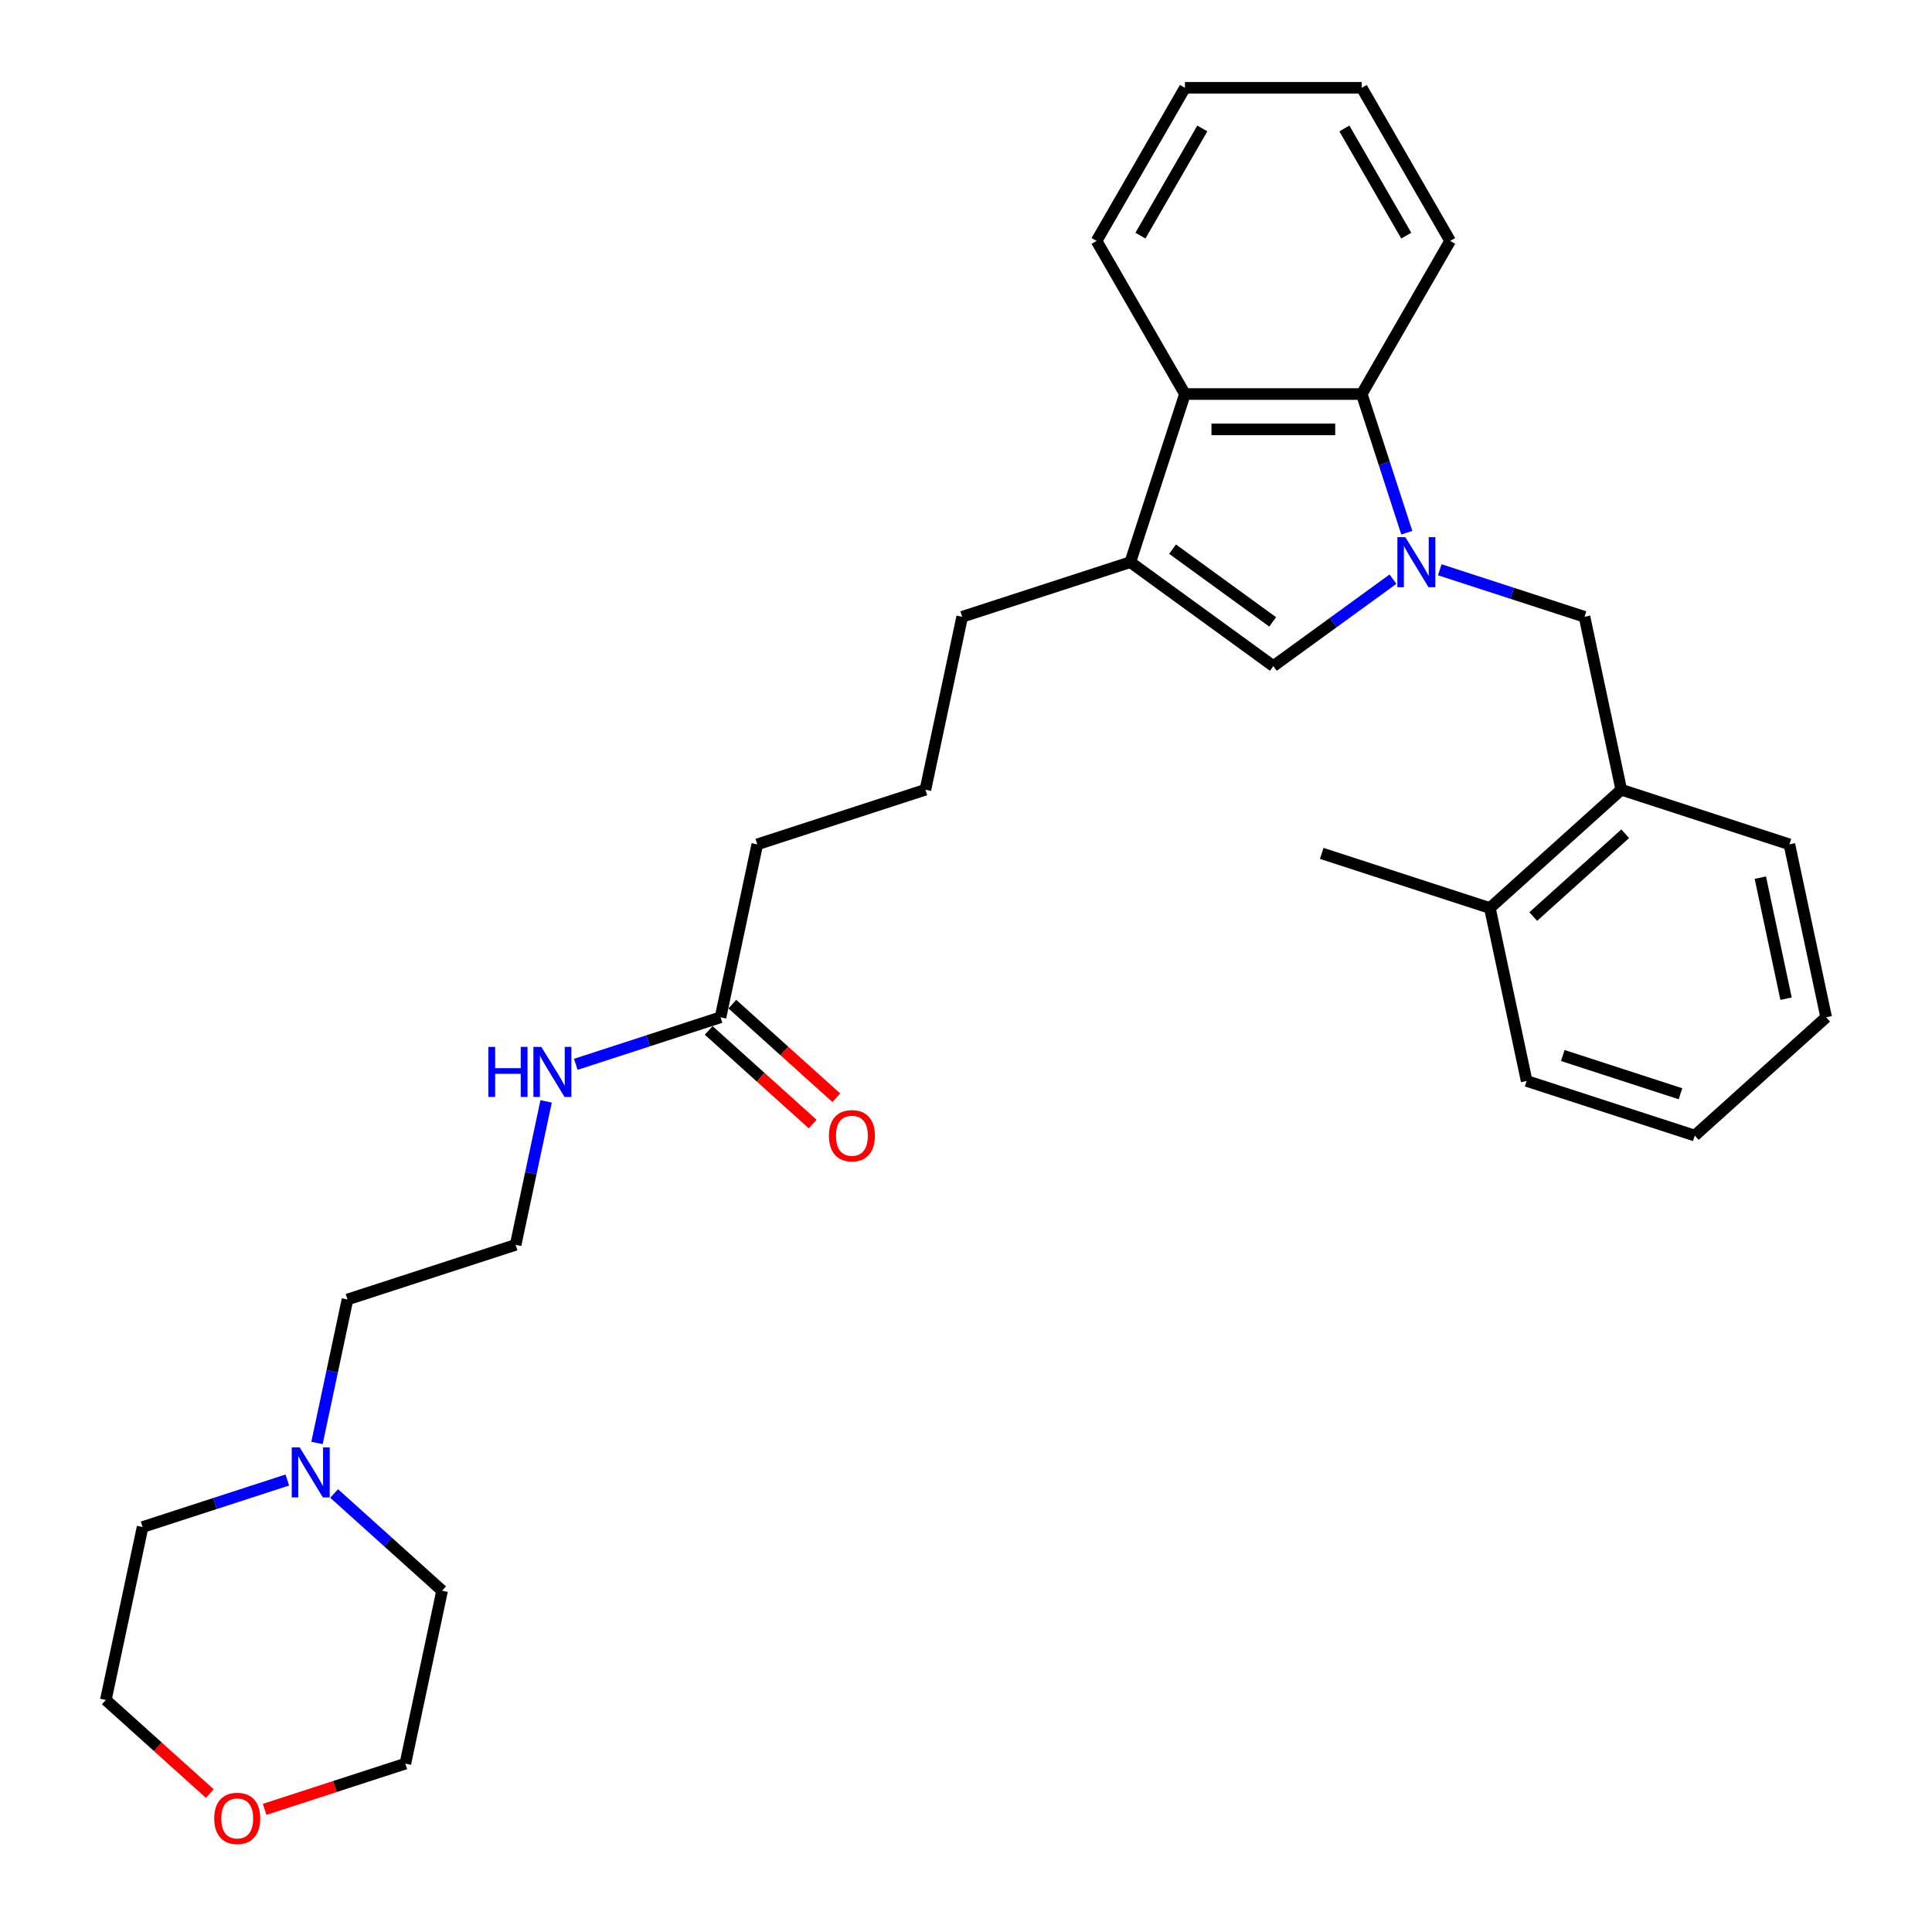 <?xml version='1.0' encoding='iso-8859-1'?>
<svg version='1.1' baseProfile='full'
              xmlns='http://www.w3.org/2000/svg'
                      xmlns:rdkit='http://www.rdkit.org/xml'
                      xmlns:xlink='http://www.w3.org/1999/xlink'
                  xml:space='preserve'
width='1000px' height='1000px' viewBox='0 0 1000 1000'>
<!-- END OF HEADER -->
<rect style='opacity:1.0;fill:#FFFFFF;stroke:none' width='1000' height='1000' x='0' y='0'> </rect>
<path class='bond-0' d='M 720.996,299.78 L 690.038,322.272' style='fill:none;fill-rule:evenodd;stroke:#0000FF;stroke-width:6px;stroke-linecap:butt;stroke-linejoin:miter;stroke-opacity:1' />
<path class='bond-0' d='M 690.038,322.272 L 659.08,344.764' style='fill:none;fill-rule:evenodd;stroke:#000000;stroke-width:6px;stroke-linecap:butt;stroke-linejoin:miter;stroke-opacity:1' />
<path class='bond-2' d='M 728.158,275.732 L 716.496,239.841' style='fill:none;fill-rule:evenodd;stroke:#0000FF;stroke-width:6px;stroke-linecap:butt;stroke-linejoin:miter;stroke-opacity:1' />
<path class='bond-2' d='M 716.496,239.841 L 704.834,203.949' style='fill:none;fill-rule:evenodd;stroke:#000000;stroke-width:6px;stroke-linecap:butt;stroke-linejoin:miter;stroke-opacity:1' />
<path class='bond-4' d='M 745.227,294.914 L 782.683,307.084' style='fill:none;fill-rule:evenodd;stroke:#0000FF;stroke-width:6px;stroke-linecap:butt;stroke-linejoin:miter;stroke-opacity:1' />
<path class='bond-4' d='M 782.683,307.084 L 820.139,319.255' style='fill:none;fill-rule:evenodd;stroke:#000000;stroke-width:6px;stroke-linecap:butt;stroke-linejoin:miter;stroke-opacity:1' />
<path class='bond-1' d='M 659.08,344.764 L 585.05,290.978' style='fill:none;fill-rule:evenodd;stroke:#000000;stroke-width:6px;stroke-linecap:butt;stroke-linejoin:miter;stroke-opacity:1' />
<path class='bond-1' d='M 658.733,321.89 L 606.912,284.239' style='fill:none;fill-rule:evenodd;stroke:#000000;stroke-width:6px;stroke-linecap:butt;stroke-linejoin:miter;stroke-opacity:1' />
<path class='bond-12' d='M 585.05,290.978 L 498.022,319.255' style='fill:none;fill-rule:evenodd;stroke:#000000;stroke-width:6px;stroke-linecap:butt;stroke-linejoin:miter;stroke-opacity:1' />
<path class='bond-30' d='M 585.05,290.978 L 613.327,203.949' style='fill:none;fill-rule:evenodd;stroke:#000000;stroke-width:6px;stroke-linecap:butt;stroke-linejoin:miter;stroke-opacity:1' />
<path class='bond-3' d='M 704.834,203.949 L 613.327,203.949' style='fill:none;fill-rule:evenodd;stroke:#000000;stroke-width:6px;stroke-linecap:butt;stroke-linejoin:miter;stroke-opacity:1' />
<path class='bond-3' d='M 691.108,222.251 L 627.053,222.251' style='fill:none;fill-rule:evenodd;stroke:#000000;stroke-width:6px;stroke-linecap:butt;stroke-linejoin:miter;stroke-opacity:1' />
<path class='bond-15' d='M 704.834,203.949 L 750.587,124.702' style='fill:none;fill-rule:evenodd;stroke:#000000;stroke-width:6px;stroke-linecap:butt;stroke-linejoin:miter;stroke-opacity:1' />
<path class='bond-16' d='M 613.327,203.949 L 567.574,124.702' style='fill:none;fill-rule:evenodd;stroke:#000000;stroke-width:6px;stroke-linecap:butt;stroke-linejoin:miter;stroke-opacity:1' />
<path class='bond-5' d='M 820.139,319.255 L 839.165,408.762' style='fill:none;fill-rule:evenodd;stroke:#000000;stroke-width:6px;stroke-linecap:butt;stroke-linejoin:miter;stroke-opacity:1' />
<path class='bond-9' d='M 839.165,408.762 L 771.162,469.992' style='fill:none;fill-rule:evenodd;stroke:#000000;stroke-width:6px;stroke-linecap:butt;stroke-linejoin:miter;stroke-opacity:1' />
<path class='bond-9' d='M 841.21,431.547 L 793.608,474.408' style='fill:none;fill-rule:evenodd;stroke:#000000;stroke-width:6px;stroke-linecap:butt;stroke-linejoin:miter;stroke-opacity:1' />
<path class='bond-21' d='M 839.165,408.762 L 926.193,437.039' style='fill:none;fill-rule:evenodd;stroke:#000000;stroke-width:6px;stroke-linecap:butt;stroke-linejoin:miter;stroke-opacity:1' />
<path class='bond-6' d='M 164.076,746.87 L 171.968,709.739' style='fill:none;fill-rule:evenodd;stroke:#0000FF;stroke-width:6px;stroke-linecap:butt;stroke-linejoin:miter;stroke-opacity:1' />
<path class='bond-6' d='M 171.968,709.739 L 179.861,672.608' style='fill:none;fill-rule:evenodd;stroke:#000000;stroke-width:6px;stroke-linecap:butt;stroke-linejoin:miter;stroke-opacity:1' />
<path class='bond-18' d='M 172.951,773.024 L 200.894,798.185' style='fill:none;fill-rule:evenodd;stroke:#0000FF;stroke-width:6px;stroke-linecap:butt;stroke-linejoin:miter;stroke-opacity:1' />
<path class='bond-18' d='M 200.894,798.185 L 228.838,823.346' style='fill:none;fill-rule:evenodd;stroke:#000000;stroke-width:6px;stroke-linecap:butt;stroke-linejoin:miter;stroke-opacity:1' />
<path class='bond-19' d='M 148.72,766.052 L 111.263,778.222' style='fill:none;fill-rule:evenodd;stroke:#0000FF;stroke-width:6px;stroke-linecap:butt;stroke-linejoin:miter;stroke-opacity:1' />
<path class='bond-19' d='M 111.263,778.222 L 73.807,790.393' style='fill:none;fill-rule:evenodd;stroke:#000000;stroke-width:6px;stroke-linecap:butt;stroke-linejoin:miter;stroke-opacity:1' />
<path class='bond-7' d='M 372.942,526.547 L 391.968,437.039' style='fill:none;fill-rule:evenodd;stroke:#000000;stroke-width:6px;stroke-linecap:butt;stroke-linejoin:miter;stroke-opacity:1' />
<path class='bond-8' d='M 366.819,533.347 L 393.729,557.576' style='fill:none;fill-rule:evenodd;stroke:#000000;stroke-width:6px;stroke-linecap:butt;stroke-linejoin:miter;stroke-opacity:1' />
<path class='bond-8' d='M 393.729,557.576 L 420.639,581.806' style='fill:none;fill-rule:evenodd;stroke:#FF0000;stroke-width:6px;stroke-linecap:butt;stroke-linejoin:miter;stroke-opacity:1' />
<path class='bond-8' d='M 379.066,519.746 L 405.975,543.976' style='fill:none;fill-rule:evenodd;stroke:#000000;stroke-width:6px;stroke-linecap:butt;stroke-linejoin:miter;stroke-opacity:1' />
<path class='bond-8' d='M 405.975,543.976 L 432.885,568.205' style='fill:none;fill-rule:evenodd;stroke:#FF0000;stroke-width:6px;stroke-linecap:butt;stroke-linejoin:miter;stroke-opacity:1' />
<path class='bond-11' d='M 372.942,526.547 L 335.486,538.717' style='fill:none;fill-rule:evenodd;stroke:#000000;stroke-width:6px;stroke-linecap:butt;stroke-linejoin:miter;stroke-opacity:1' />
<path class='bond-11' d='M 335.486,538.717 L 298.03,550.887' style='fill:none;fill-rule:evenodd;stroke:#0000FF;stroke-width:6px;stroke-linecap:butt;stroke-linejoin:miter;stroke-opacity:1' />
<path class='bond-24' d='M 771.162,469.992 L 684.134,441.715' style='fill:none;fill-rule:evenodd;stroke:#000000;stroke-width:6px;stroke-linecap:butt;stroke-linejoin:miter;stroke-opacity:1' />
<path class='bond-25' d='M 771.162,469.992 L 790.187,559.499' style='fill:none;fill-rule:evenodd;stroke:#000000;stroke-width:6px;stroke-linecap:butt;stroke-linejoin:miter;stroke-opacity:1' />
<path class='bond-10' d='M 108.601,928.359 L 81.691,904.13' style='fill:none;fill-rule:evenodd;stroke:#FF0000;stroke-width:6px;stroke-linecap:butt;stroke-linejoin:miter;stroke-opacity:1' />
<path class='bond-10' d='M 81.691,904.13 L 54.782,879.9' style='fill:none;fill-rule:evenodd;stroke:#000000;stroke-width:6px;stroke-linecap:butt;stroke-linejoin:miter;stroke-opacity:1' />
<path class='bond-33' d='M 136.968,936.522 L 173.39,924.687' style='fill:none;fill-rule:evenodd;stroke:#FF0000;stroke-width:6px;stroke-linecap:butt;stroke-linejoin:miter;stroke-opacity:1' />
<path class='bond-33' d='M 173.39,924.687 L 209.813,912.853' style='fill:none;fill-rule:evenodd;stroke:#000000;stroke-width:6px;stroke-linecap:butt;stroke-linejoin:miter;stroke-opacity:1' />
<path class='bond-13' d='M 282.674,570.069 L 274.781,607.2' style='fill:none;fill-rule:evenodd;stroke:#0000FF;stroke-width:6px;stroke-linecap:butt;stroke-linejoin:miter;stroke-opacity:1' />
<path class='bond-13' d='M 274.781,607.2 L 266.889,644.331' style='fill:none;fill-rule:evenodd;stroke:#000000;stroke-width:6px;stroke-linecap:butt;stroke-linejoin:miter;stroke-opacity:1' />
<path class='bond-17' d='M 498.022,319.255 L 478.996,408.762' style='fill:none;fill-rule:evenodd;stroke:#000000;stroke-width:6px;stroke-linecap:butt;stroke-linejoin:miter;stroke-opacity:1' />
<path class='bond-14' d='M 266.889,644.331 L 179.861,672.608' style='fill:none;fill-rule:evenodd;stroke:#000000;stroke-width:6px;stroke-linecap:butt;stroke-linejoin:miter;stroke-opacity:1' />
<path class='bond-26' d='M 750.587,124.702 L 704.834,45.455' style='fill:none;fill-rule:evenodd;stroke:#000000;stroke-width:6px;stroke-linecap:butt;stroke-linejoin:miter;stroke-opacity:1' />
<path class='bond-26' d='M 727.875,121.965 L 695.847,66.492' style='fill:none;fill-rule:evenodd;stroke:#000000;stroke-width:6px;stroke-linecap:butt;stroke-linejoin:miter;stroke-opacity:1' />
<path class='bond-31' d='M 567.574,124.702 L 613.327,45.455' style='fill:none;fill-rule:evenodd;stroke:#000000;stroke-width:6px;stroke-linecap:butt;stroke-linejoin:miter;stroke-opacity:1' />
<path class='bond-31' d='M 590.286,121.965 L 622.313,66.492' style='fill:none;fill-rule:evenodd;stroke:#000000;stroke-width:6px;stroke-linecap:butt;stroke-linejoin:miter;stroke-opacity:1' />
<path class='bond-20' d='M 478.996,408.762 L 391.968,437.039' style='fill:none;fill-rule:evenodd;stroke:#000000;stroke-width:6px;stroke-linecap:butt;stroke-linejoin:miter;stroke-opacity:1' />
<path class='bond-22' d='M 228.838,823.346 L 209.813,912.853' style='fill:none;fill-rule:evenodd;stroke:#000000;stroke-width:6px;stroke-linecap:butt;stroke-linejoin:miter;stroke-opacity:1' />
<path class='bond-23' d='M 73.807,790.393 L 54.782,879.9' style='fill:none;fill-rule:evenodd;stroke:#000000;stroke-width:6px;stroke-linecap:butt;stroke-linejoin:miter;stroke-opacity:1' />
<path class='bond-28' d='M 926.193,437.039 L 945.218,526.547' style='fill:none;fill-rule:evenodd;stroke:#000000;stroke-width:6px;stroke-linecap:butt;stroke-linejoin:miter;stroke-opacity:1' />
<path class='bond-28' d='M 911.145,454.27 L 924.463,516.926' style='fill:none;fill-rule:evenodd;stroke:#000000;stroke-width:6px;stroke-linecap:butt;stroke-linejoin:miter;stroke-opacity:1' />
<path class='bond-32' d='M 790.187,559.499 L 877.216,587.777' style='fill:none;fill-rule:evenodd;stroke:#000000;stroke-width:6px;stroke-linecap:butt;stroke-linejoin:miter;stroke-opacity:1' />
<path class='bond-32' d='M 808.897,546.335 L 869.817,566.129' style='fill:none;fill-rule:evenodd;stroke:#000000;stroke-width:6px;stroke-linecap:butt;stroke-linejoin:miter;stroke-opacity:1' />
<path class='bond-27' d='M 704.834,45.455 L 613.327,45.455' style='fill:none;fill-rule:evenodd;stroke:#000000;stroke-width:6px;stroke-linecap:butt;stroke-linejoin:miter;stroke-opacity:1' />
<path class='bond-29' d='M 945.218,526.547 L 877.216,587.777' style='fill:none;fill-rule:evenodd;stroke:#000000;stroke-width:6px;stroke-linecap:butt;stroke-linejoin:miter;stroke-opacity:1' />
<path  class='atom-0' d='M 727.383 278.02
L 735.875 291.746
Q 736.717 293.1, 738.071 295.553
Q 739.425 298.005, 739.498 298.152
L 739.498 278.02
L 742.939 278.02
L 742.939 303.935
L 739.389 303.935
L 730.274 288.928
Q 729.213 287.171, 728.078 285.158
Q 726.98 283.145, 726.651 282.522
L 726.651 303.935
L 723.283 303.935
L 723.283 278.02
L 727.383 278.02
' fill='#0000FF'/>
<path  class='atom-7' d='M 155.107 749.158
L 163.599 762.884
Q 164.441 764.239, 165.795 766.691
Q 167.149 769.143, 167.222 769.29
L 167.222 749.158
L 170.663 749.158
L 170.663 775.073
L 167.113 775.073
L 157.998 760.066
Q 156.937 758.309, 155.802 756.296
Q 154.704 754.283, 154.375 753.66
L 154.375 775.073
L 151.007 775.073
L 151.007 749.158
L 155.107 749.158
' fill='#0000FF'/>
<path  class='atom-9' d='M 429.05 587.85
Q 429.05 581.627, 432.124 578.15
Q 435.199 574.673, 440.945 574.673
Q 446.692 574.673, 449.767 578.15
Q 452.841 581.627, 452.841 587.85
Q 452.841 594.146, 449.73 597.733
Q 446.619 601.283, 440.945 601.283
Q 435.235 601.283, 432.124 597.733
Q 429.05 594.182, 429.05 587.85
M 440.945 598.355
Q 444.899 598.355, 447.021 595.719
Q 449.181 593.047, 449.181 587.85
Q 449.181 582.762, 447.021 580.2
Q 444.899 577.601, 440.945 577.601
Q 436.992 577.601, 434.833 580.163
Q 432.71 582.725, 432.71 587.85
Q 432.71 593.084, 434.833 595.719
Q 436.992 598.355, 440.945 598.355
' fill='#FF0000'/>
<path  class='atom-11' d='M 110.889 941.203
Q 110.889 934.981, 113.963 931.504
Q 117.038 928.026, 122.784 928.026
Q 128.531 928.026, 131.606 931.504
Q 134.68 934.981, 134.68 941.203
Q 134.68 947.499, 131.569 951.086
Q 128.458 954.637, 122.784 954.637
Q 117.074 954.637, 113.963 951.086
Q 110.889 947.536, 110.889 941.203
M 122.784 951.708
Q 126.738 951.708, 128.861 949.073
Q 131.02 946.401, 131.02 941.203
Q 131.02 936.116, 128.861 933.553
Q 126.738 930.955, 122.784 930.955
Q 118.831 930.955, 116.672 933.517
Q 114.549 936.079, 114.549 941.203
Q 114.549 946.438, 116.672 949.073
Q 118.831 951.708, 122.784 951.708
' fill='#FF0000'/>
<path  class='atom-12' d='M 252.77 541.866
L 256.284 541.866
L 256.284 552.884
L 269.534 552.884
L 269.534 541.866
L 273.048 541.866
L 273.048 567.781
L 269.534 567.781
L 269.534 555.812
L 256.284 555.812
L 256.284 567.781
L 252.77 567.781
L 252.77 541.866
' fill='#0000FF'/>
<path  class='atom-12' d='M 280.186 541.866
L 288.678 555.592
Q 289.52 556.947, 290.874 559.399
Q 292.228 561.851, 292.301 561.998
L 292.301 541.866
L 295.742 541.866
L 295.742 567.781
L 292.192 567.781
L 283.078 552.774
Q 282.016 551.017, 280.881 549.004
Q 279.783 546.991, 279.454 546.368
L 279.454 567.781
L 276.086 567.781
L 276.086 541.866
L 280.186 541.866
' fill='#0000FF'/>
</svg>
